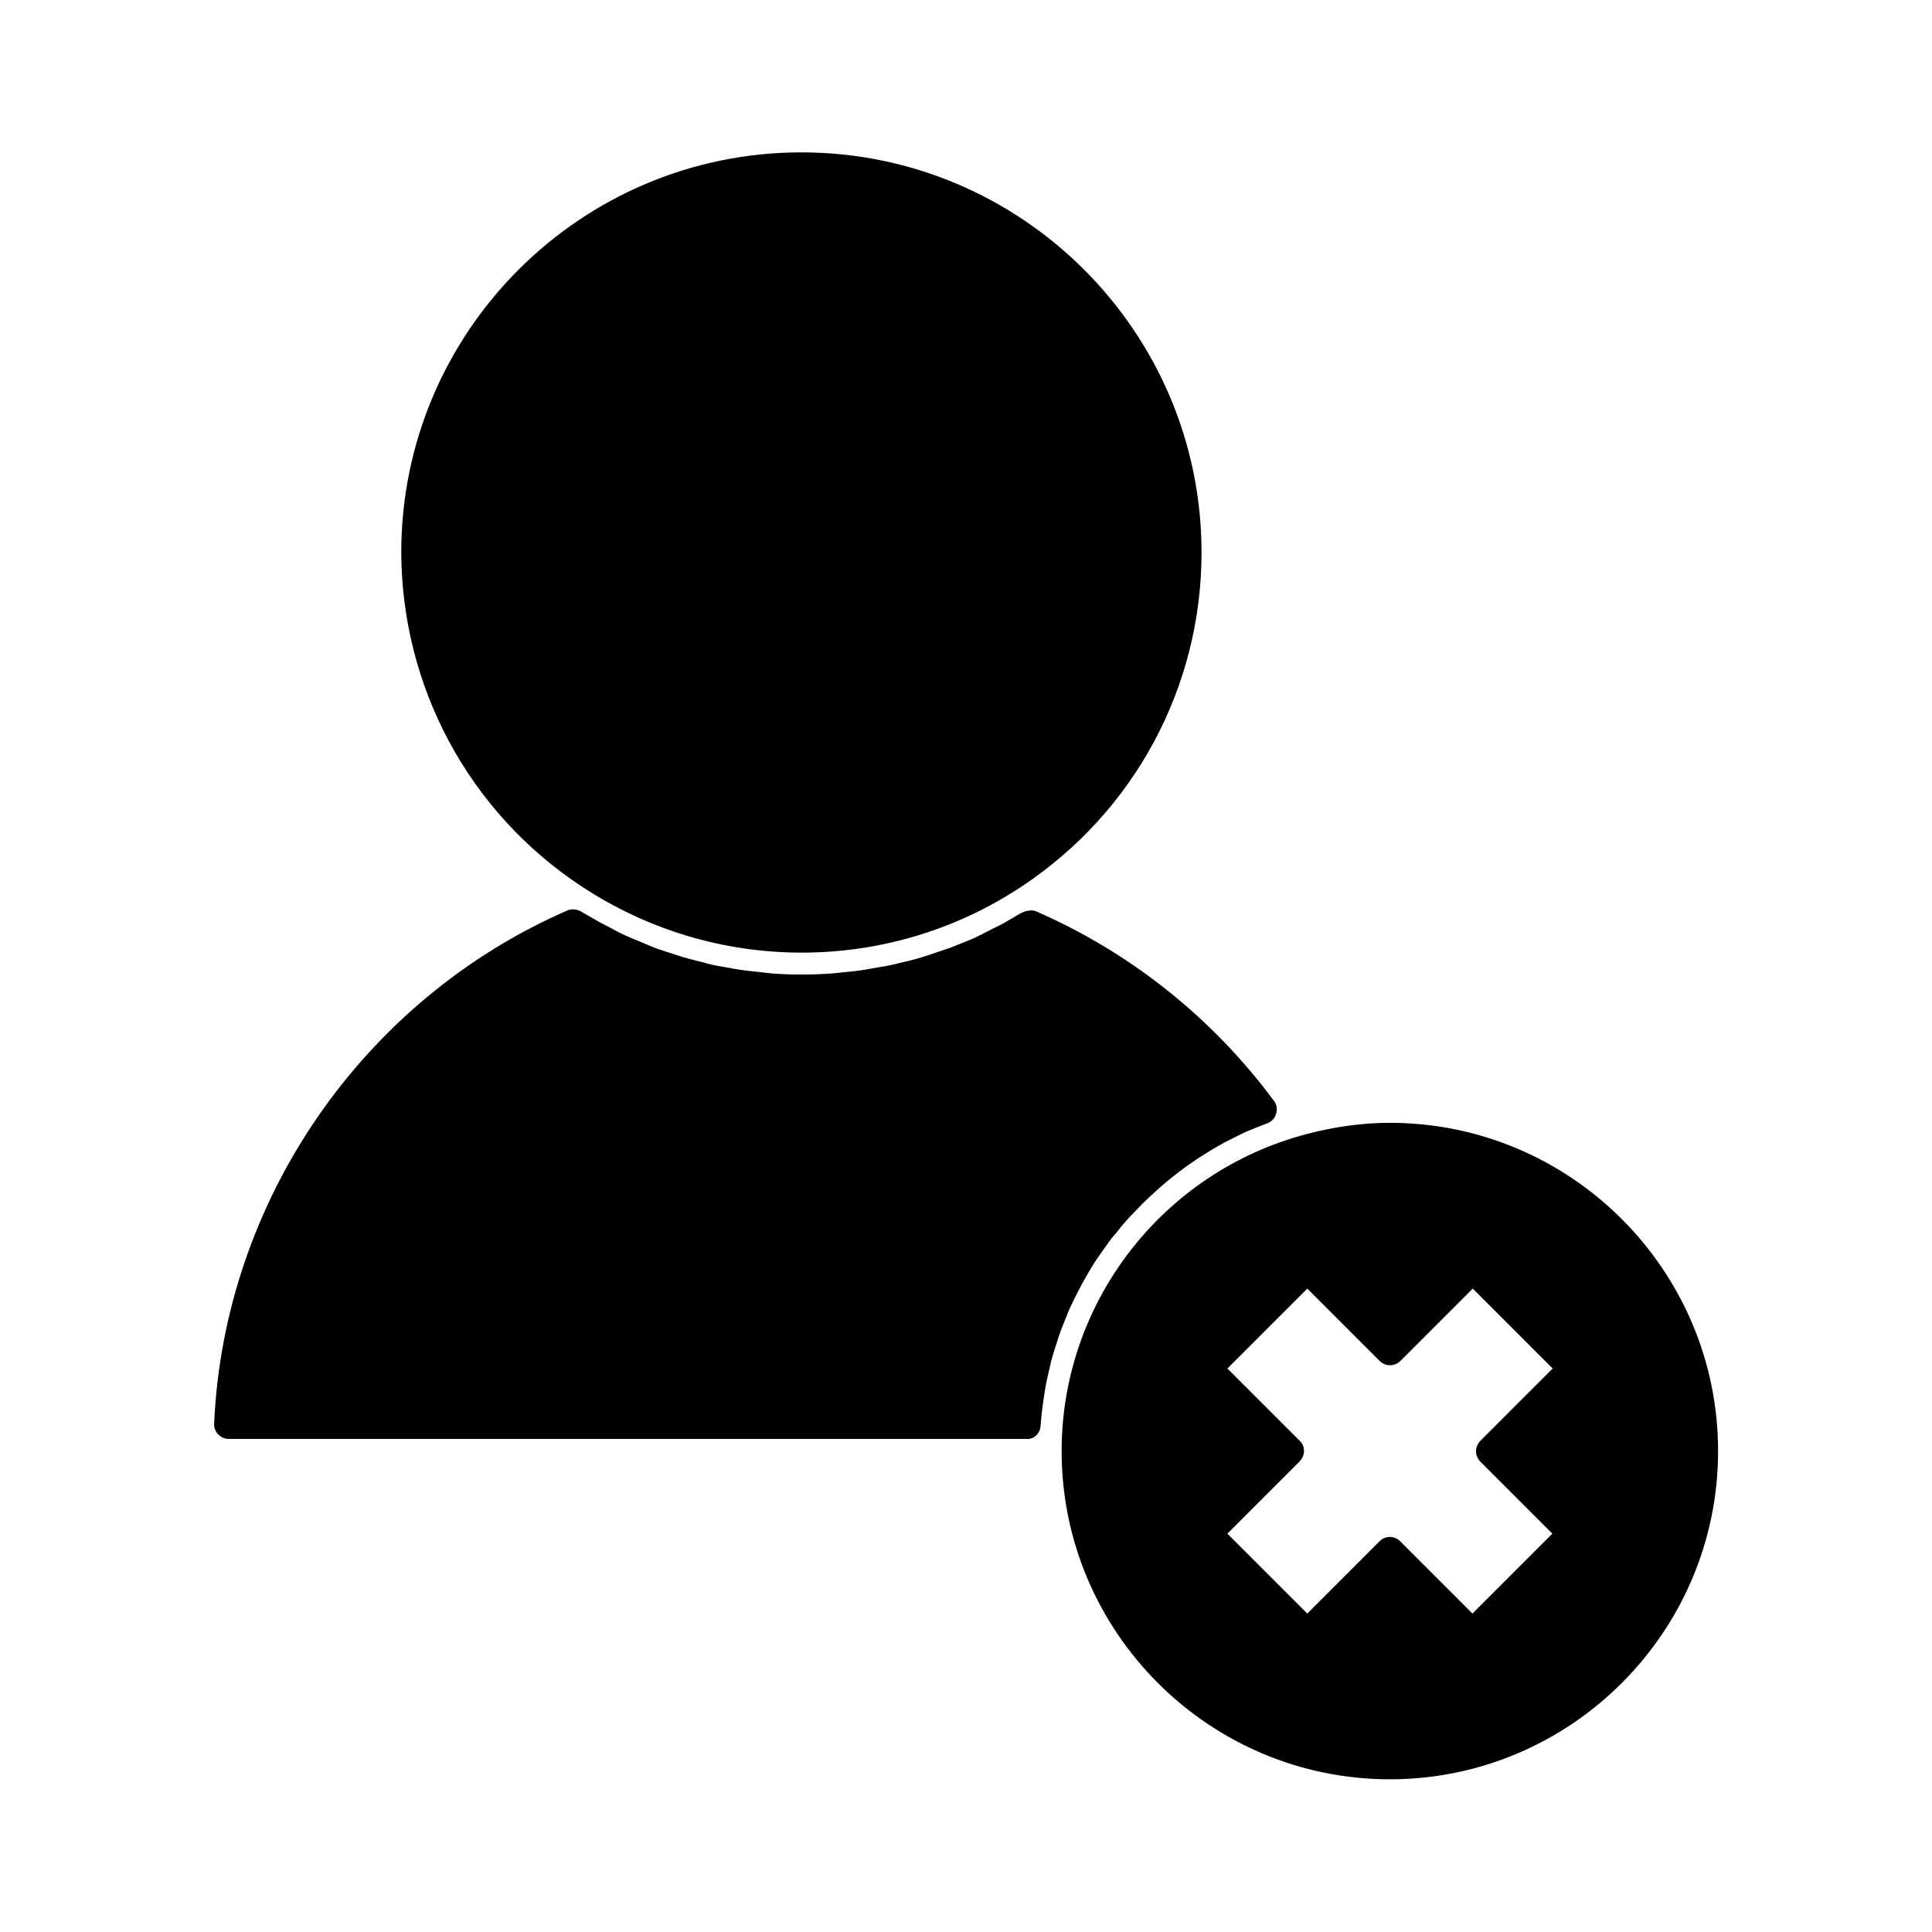 <?xml version="1.0" encoding="UTF-8"?>
<!-- Uploaded to: SVG Repo, www.svgrepo.com, Generator: SVG Repo Mixer Tools -->
<svg fill="#000000" width="800px" height="800px" version="1.1" viewBox="144 144 512 512" xmlns="http://www.w3.org/2000/svg">
 <g>
  <path d="m298.13 378.9c17.398 11.492 37.551 17.555 58.332 17.555s41.012-6.062 58.332-17.555c29.836-19.758 47.625-52.82 47.625-88.48 0-58.41-47.547-106.04-106.04-106.04s-106.04 47.547-106.04 106.04c0.156 35.738 17.949 68.801 47.781 88.48z"/>
  <path d="m419.76 521.94c0.078-0.945 0.156-1.812 0.234-2.676 0.156-1.418 0.316-2.832 0.551-4.328 0.156-1.18 0.316-2.125 0.473-3.07 0.234-1.418 0.551-2.754 0.867-4.172 0.316-1.496 0.551-2.281 0.707-3.07 0.395-1.418 0.789-2.754 1.258-4.172l0.316-0.945c0.234-0.629 0.395-1.34 0.629-1.969 0.473-1.418 1.102-2.832 1.652-4.25l0.316-0.789c0.234-0.551 0.473-1.18 0.707-1.73 0.707-1.574 1.496-3.07 2.281-4.644 0 0 0.395-0.707 0.395-0.707l0.551-1.102c1.18-2.125 2.363-4.172 3.621-6.141l0.551-0.789c1.418-2.047 2.519-3.621 3.699-5.195l1.652-1.969c1.023-1.34 1.969-2.441 2.992-3.543l2.047-2.125c1.023-1.102 2.047-2.125 3.07-3.07 0.551-0.551 1.18-1.023 1.891-1.73 1.418-1.258 2.441-2.203 3.543-3.07l2.281-1.812c1.258-0.945 2.363-1.812 3.543-2.598 0.867-0.629 1.73-1.18 2.598-1.73 1.18-0.789 2.363-1.496 3.543-2.203 0.945-0.551 1.812-1.023 2.754-1.574 1.258-0.629 2.519-1.258 3.777-1.891 0.945-0.473 1.891-0.945 2.914-1.34 1.34-0.551 2.676-1.102 4.566-1.812 1.18-0.395 2.125-1.34 2.441-2.598 0.395-1.18 0.156-2.519-0.629-3.465-16.297-21.965-38.023-39.281-62.977-50.145-1.18-0.551-3.07-0.078-4.172 0.551l-4.172 2.441c-0.945 0.551-1.969 1.023-3.227 1.652l-3.856 1.969c-1.102 0.551-2.281 1.023-3.465 1.496l-1.574 0.629c-0.789 0.316-1.574 0.629-2.363 0.945-1.18 0.395-2.363 0.789-3.543 1.18l-1.812 0.629c-0.707 0.234-1.418 0.473-2.203 0.707-1.258 0.395-2.519 0.707-3.777 1.023l-2.047 0.473c-0.629 0.156-1.258 0.316-1.969 0.473-1.258 0.316-2.519 0.473-3.856 0.707l-2.203 0.395c-0.629 0.078-1.18 0.234-1.891 0.316-1.496 0.234-3.07 0.395-4.723 0.551l-3.227 0.316c-5.352 0.395-10.785 0.395-16.059 0l-2.676-0.316c-2.281-0.234-3.856-0.395-5.512-0.629-0.629-0.078-1.18-0.234-1.891-0.316l-2.125-0.395c-1.258-0.234-2.519-0.395-3.777-0.707-0.707-0.156-1.34-0.316-2.047-0.551l-1.891-0.473c-1.258-0.316-2.519-0.629-3.777-1.023-0.707-0.234-1.418-0.473-2.203-0.707l-1.969-0.629c-1.102-0.395-2.281-0.707-3.387-1.18-0.789-0.316-1.496-0.629-2.281-0.945l-2.047-0.867c-1.023-0.395-2.047-0.867-2.992-1.258-0.867-0.395-1.652-0.789-2.519-1.258l-1.18-0.629c-1.18-0.629-2.363-1.18-3.465-1.812-0.867-0.473-1.73-1.023-2.598-1.496l-2.203-1.258c-1.102-0.629-2.441-0.707-3.543-0.234-54.238 23.617-91 76.988-93.598 135.95-0.078 1.102 0.316 2.125 1.102 2.914 0.789 0.789 1.73 1.18 2.832 1.18h211.21c1.969 0.234 3.703-1.34 3.859-3.387z"/>
  <path d="m512.33 441.56c-7.242 0-14.641 1.023-22.121 2.992-38.18 10.078-64.867 44.633-64.867 83.996 0 47.941 39.047 86.984 86.984 86.984 47.941 0 86.984-39.047 86.984-86.984 0.004-47.941-39.039-86.988-86.98-86.988zm23.93 89.742 19.129 19.129-21.176 21.176-19.129-19.129c-0.789-0.789-1.812-1.18-2.754-1.18-0.945 0-2.047 0.395-2.754 1.18l-19.129 19.129-21.176-21.176 19.129-19.129c0.707-0.707 1.18-1.73 1.18-2.754 0-1.023-0.395-2.047-1.18-2.754l-19.129-19.129 21.176-21.176 19.129 19.129c1.574 1.574 4.016 1.574 5.59 0l19.129-19.129 21.176 21.176-19.129 19.129c-0.707 0.707-1.18 1.73-1.18 2.754-0.004 1.02 0.391 2.043 1.098 2.754z"/>
 </g>
</svg>